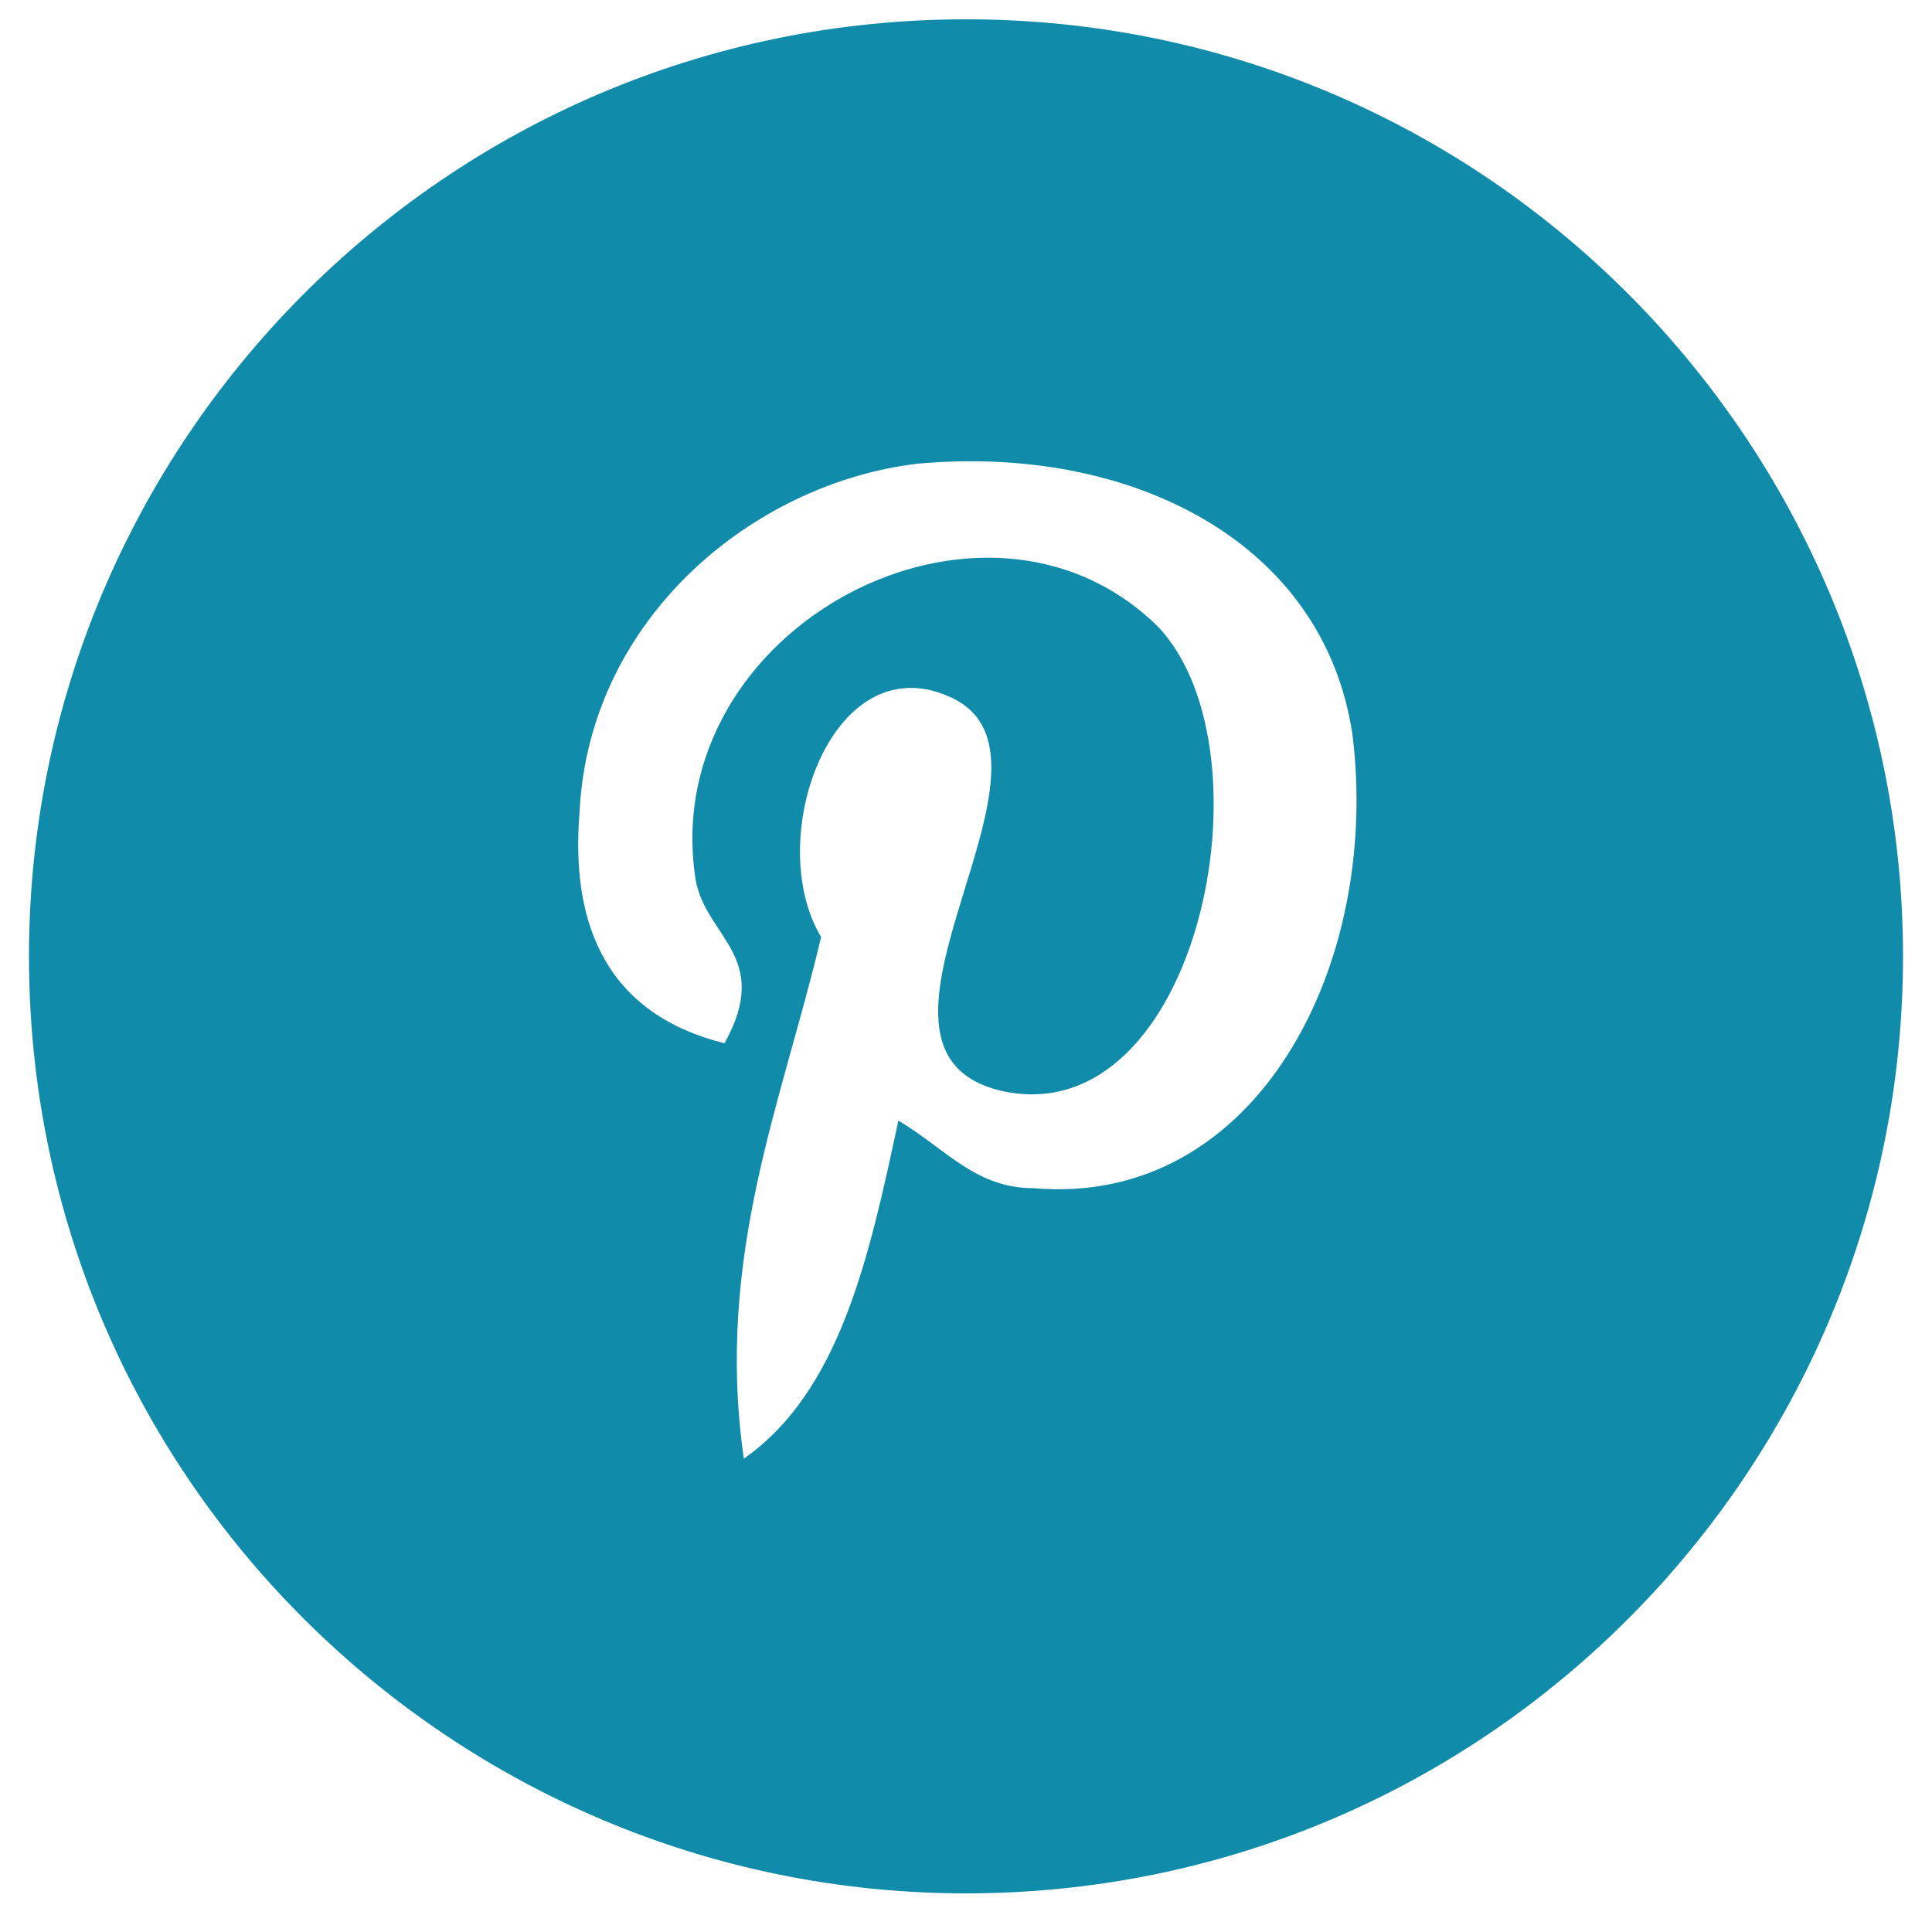 <?xml version="1.0" encoding="utf-8"?>
<!-- Generator: Adobe Illustrator 21.0.1, SVG Export Plug-In . SVG Version: 6.00 Build 0)  -->
<svg version="1.1" id="Layer_1" xmlns="http://www.w3.org/2000/svg" xmlns:xlink="http://www.w3.org/1999/xlink" x="0px" y="0px"
	 viewBox="0 0 20 20" style="enable-background:new 0 0 20 20;" xml:space="preserve">
<style type="text/css">
	.st0{fill:#108BA9;}
</style>
<g>
	<path class="st0" d="M10,0.2c-5.4,0-9.7,4.4-9.7,9.7c0,5.4,4.4,9.7,9.7,9.7c5.4,0,9.7-4.4,9.7-9.7C19.7,4.6,15.4,0.2,10,0.2z
		 M10.7,12.3c-0.6,0-0.9-0.4-1.4-0.7c-0.3,1.4-0.6,2.8-1.6,3.5C7.4,13,8.1,11.4,8.5,9.7c-0.6-1,0.1-3,1.3-2.5
		c1.5,0.6-1.3,3.7,0.6,4.1c2,0.4,2.8-3.5,1.6-4.8c-1.8-1.8-5.2,0-4.8,2.6c0.1,0.6,0.8,0.8,0.3,1.7C6.3,10.5,5.9,9.6,6,8.4
		c0.1-2,1.8-3.4,3.5-3.6c2.2-0.2,4.2,0.8,4.5,2.8C14.3,10,13,12.5,10.7,12.3z"/>
</g>
</svg>
